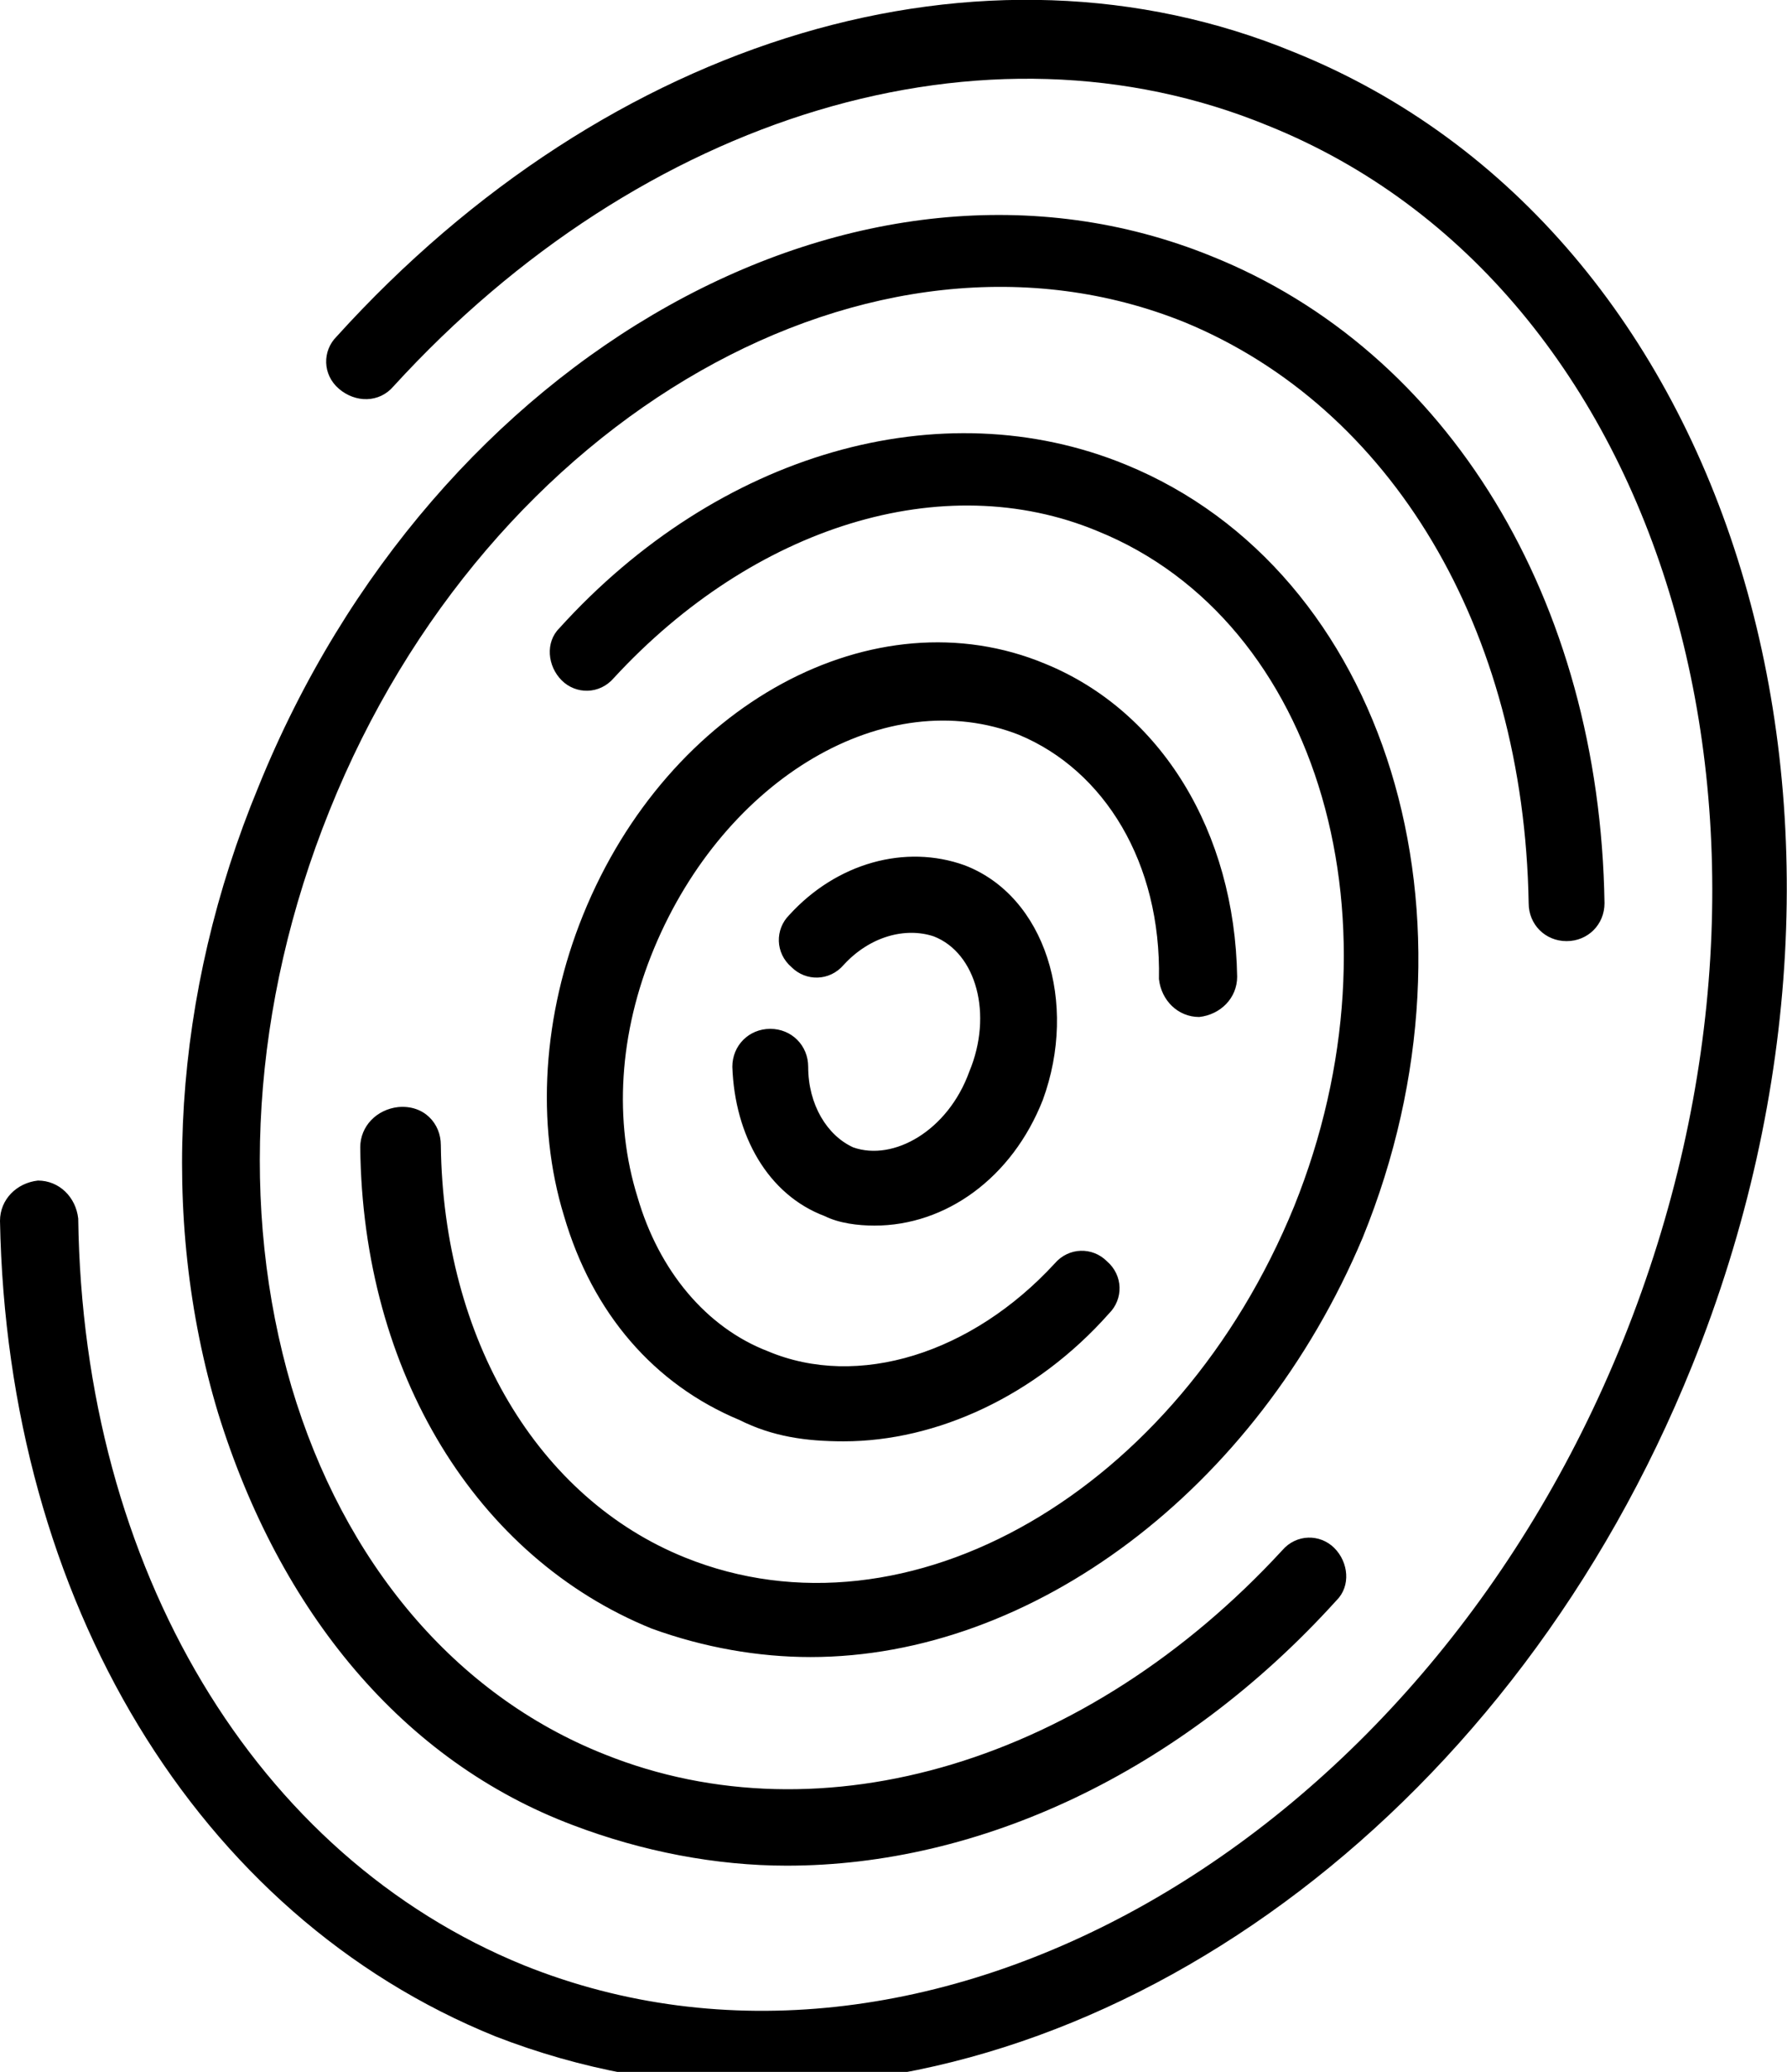 <?xml version="1.0" encoding="utf-8"?>
<!-- Generator: Adobe Illustrator 18.1.1, SVG Export Plug-In . SVG Version: 6.00 Build 0)  -->
<svg version="1.1" id="Layer_1" xmlns="http://www.w3.org/2000/svg" xmlns:xlink="http://www.w3.org/1999/xlink" x="0px" y="0px"
	 viewBox="0 0 75.4 87.4" enable-background="new 0 0 75.4 87.4" xml:space="preserve">
<g id="Capa_1">
	<path d="M9.2,59.6c-2.5-8.3-1.9-17.7,1.7-26.4c7.4-18.3,25.4-28.4,40.2-22.4c10,4,16.4,14.5,16.6,27.3c0,0.9-0.7,1.6-1.6,1.6
		c-0.9,0-1.6-0.7-1.6-1.6C64.3,26.5,58.7,17.2,50,13.6c-13.1-5.3-29.4,3.9-36.1,20.6c-3.3,8.2-3.8,16.8-1.6,24.3
		c2.2,7.4,6.9,13,13.2,15.5c9.2,3.7,20.4,0.3,28.6-8.6c0.6-0.7,1.6-0.7,2.2-0.1s0.7,1.6,0.1,2.2c-6.6,7.3-15.1,11.2-23.2,11.2
		c-3,0-6.1-0.6-9-1.7C17,74.3,11.8,68,9.2,59.6z M18.6,48.3c0.1,8.2,4.1,14.9,10.3,17.4c9.4,3.8,20.8-2.8,25.7-14.8
		c4.8-11.9,1.1-24.7-8.3-28.5c-6.5-2.7-14.5-0.2-20.4,6.2c-0.6,0.7-1.6,0.7-2.2,0.1s-0.7-1.6-0.1-2.2c6.7-7.4,16.1-10.1,23.9-6.9
		c11,4.5,15.5,19.1,10,32.6C53,62.9,43.5,69.9,34.2,69.9c-2.2,0-4.5-0.4-6.7-1.2c-7.4-3-12.2-10.8-12.3-20.3c0-0.9,0.7-1.6,1.6-1.7
		C17.9,46.6,18.6,47.4,18.6,48.3z M43,31c-5.6-2.2-12.4,1.8-15.4,9c-1.5,3.6-1.7,7.3-0.7,10.5c0.9,3.1,2.9,5.5,5.5,6.5
		c3.8,1.6,8.6,0.1,12.1-3.7c0.6-0.7,1.6-0.7,2.2-0.1c0.7,0.6,0.7,1.6,0.1,2.2c-3.1,3.5-7.3,5.4-11.2,5.4c-1.6,0-3-0.2-4.4-0.9
		c-3.6-1.5-6.2-4.5-7.4-8.6c-1.2-3.9-0.9-8.5,0.8-12.7c3.6-8.9,12.3-13.6,19.5-10.6c4.9,2,8,7.1,8.1,13.2c0,0.9-0.7,1.6-1.6,1.7
		c-0.9,0-1.6-0.7-1.7-1.6C49,36.4,46.6,32.5,43,31z M40.9,45.2c1-2.4,0.3-5-1.5-5.7c-1.2-0.4-2.7,0-3.8,1.2
		c-0.6,0.7-1.6,0.7-2.2,0.1c-0.7-0.6-0.7-1.6-0.1-2.2c2-2.2,4.9-3,7.4-2.1c3.4,1.3,4.8,5.8,3.3,9.9c-1.3,3.3-4.1,5.3-7.1,5.3
		c-0.7,0-1.5-0.1-2.1-0.4c-2.4-0.9-3.8-3.4-3.9-6.3c0-0.9,0.7-1.6,1.6-1.6c0.9,0,1.6,0.7,1.6,1.6c0,1.6,0.8,2.9,1.9,3.4
		C37.7,49,40,47.7,40.9,45.2z M71.4,57.6c-7.5,18.6-23.6,30.4-39.3,30.4c-3.8,0-7.6-0.7-11.2-2.1C8.3,80.8,0.3,67.5,0,51.5
		c0-0.9,0.7-1.6,1.6-1.7c0.9,0,1.6,0.7,1.7,1.6c0.2,14.8,7.5,26.9,18.8,31.5c16.9,6.8,37.8-5,46.4-26.4c8.6-21.4,1.9-44.4-15-51.2
		C41.6,0.4,27.1,4.8,16.6,16.3C16,17,15,17,14.3,16.4c-0.7-0.6-0.7-1.6-0.1-2.2C25.7,1.5,41.5-3.2,54.6,2.2
		C73.2,9.7,80.7,34.5,71.4,57.6z"/>
</g>
<g id="guies" display="none">
</g>
</svg>
